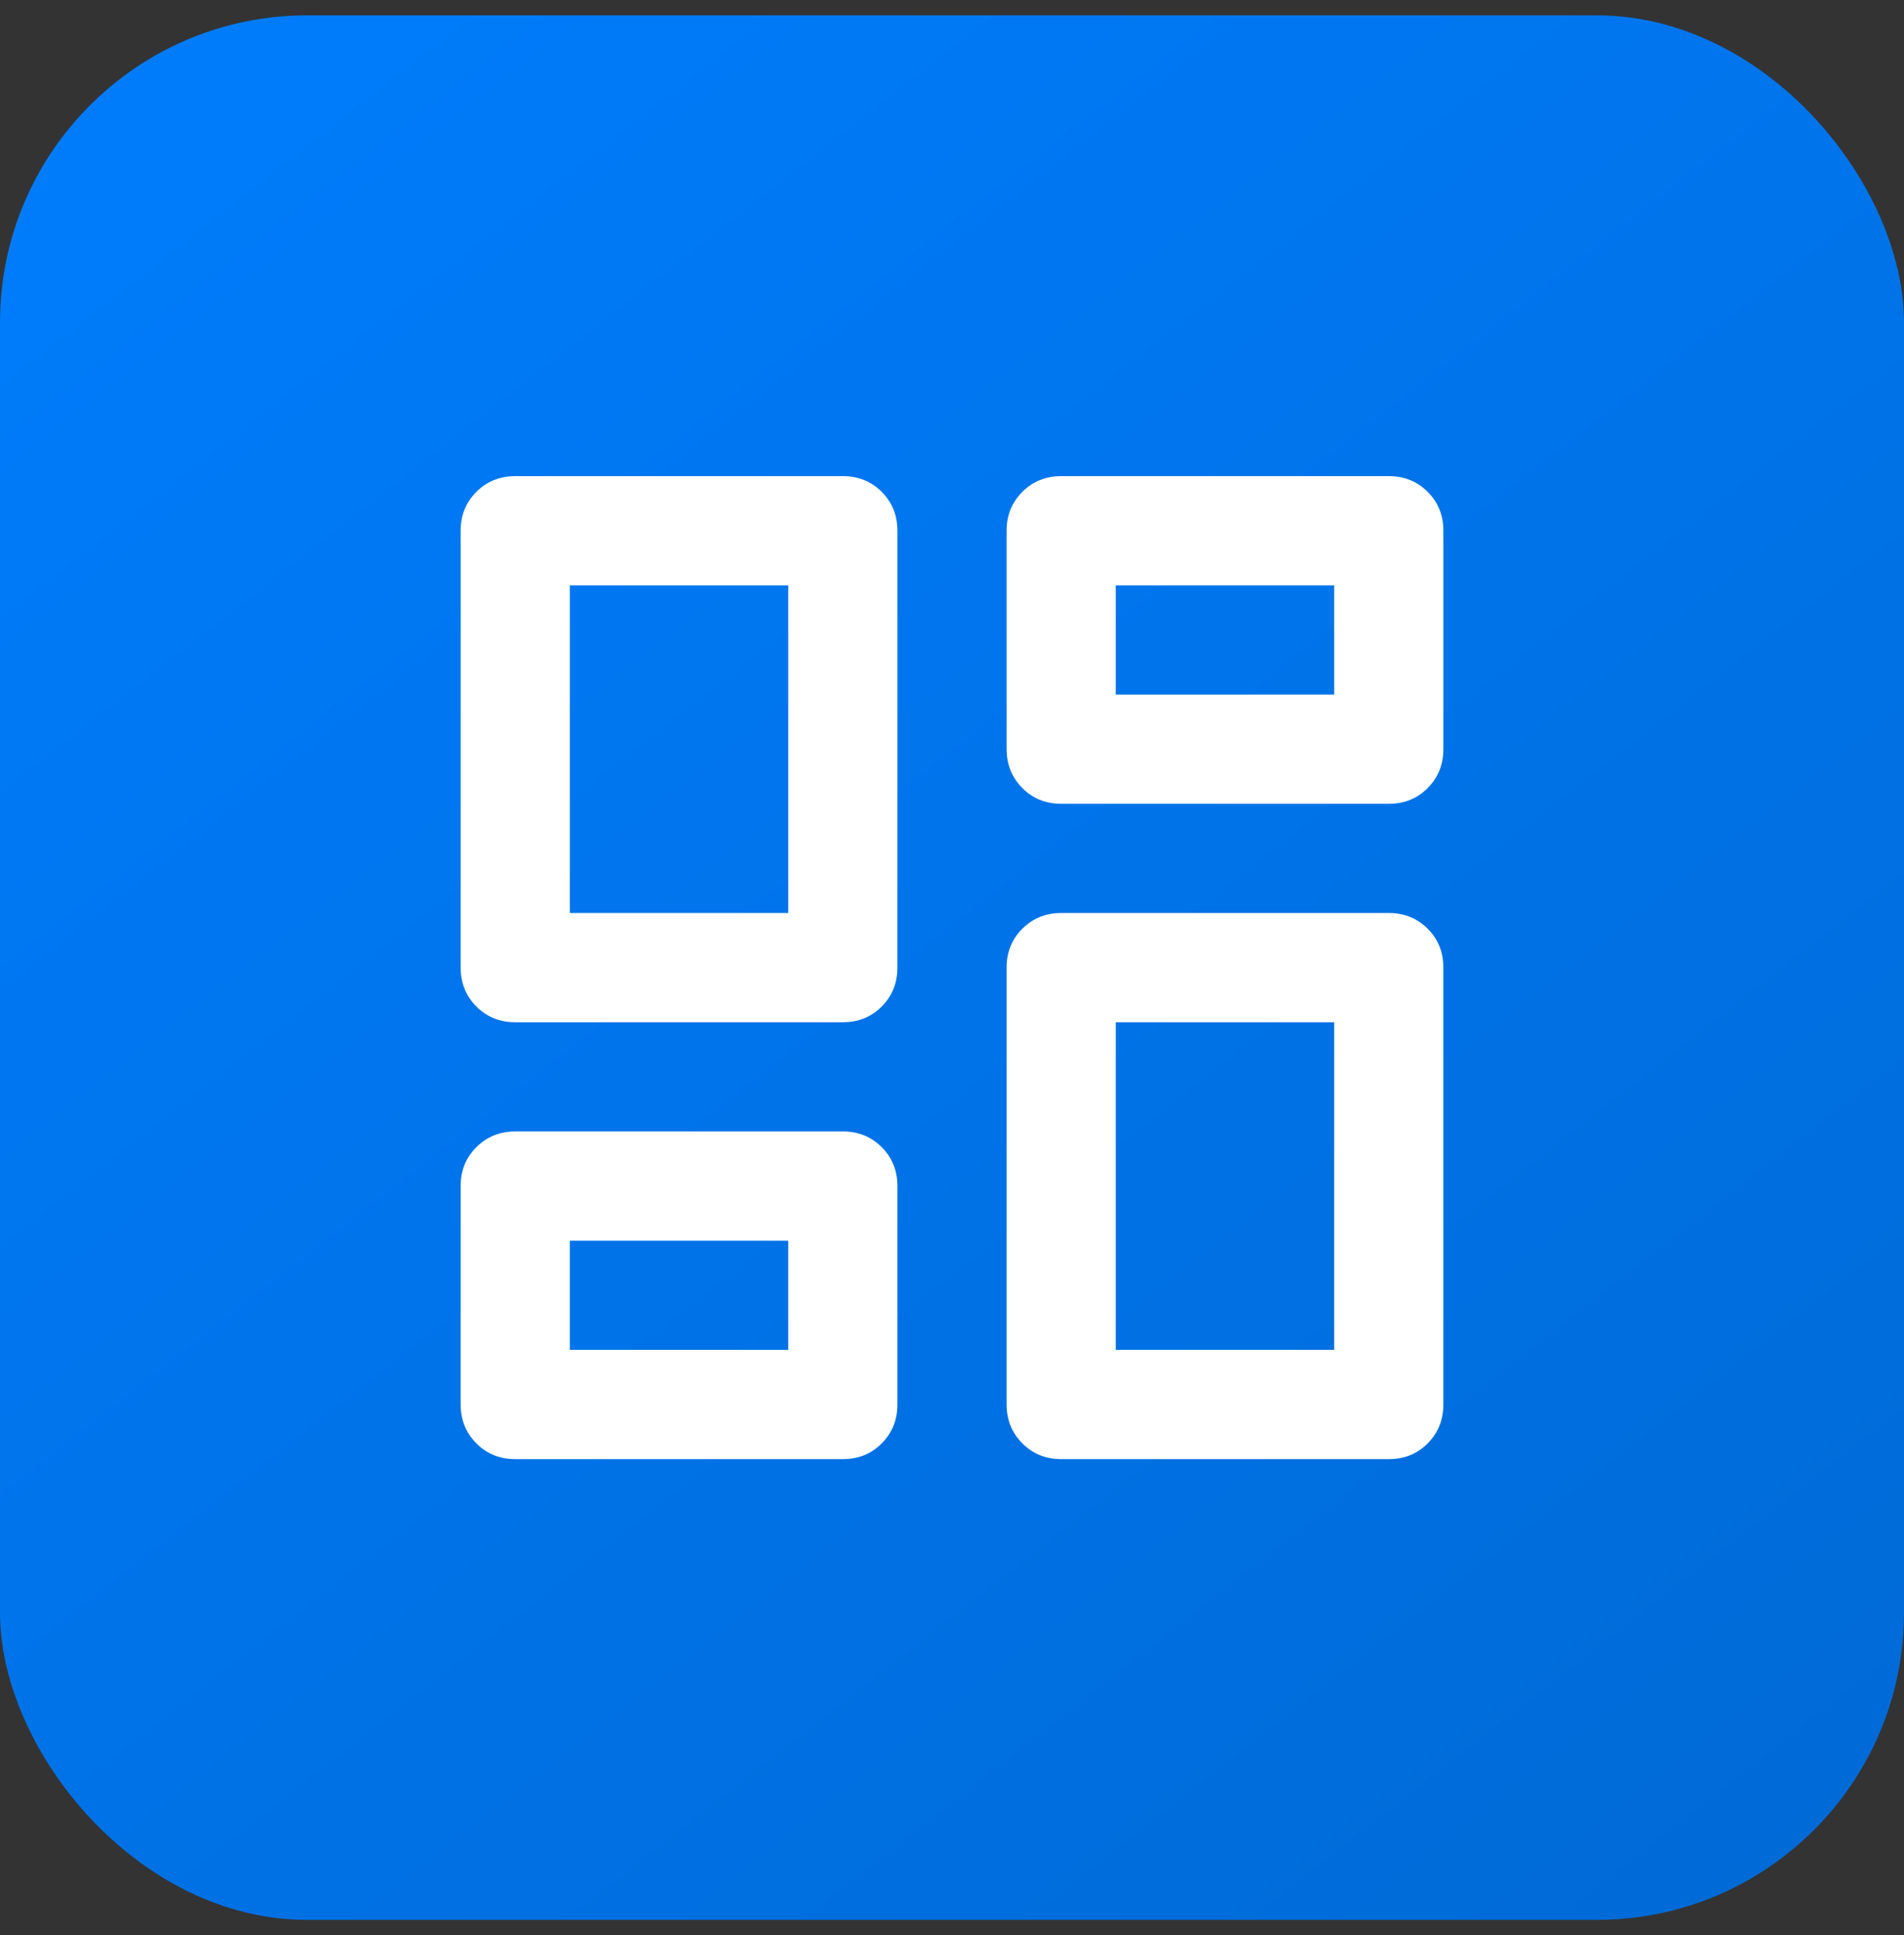 <svg xmlns="http://www.w3.org/2000/svg" width="62" height="63" viewBox="0 0 62 63" fill="none"><rect x="0" y="0" width="62" height="63" fill="#333333" stroke="none"/><rect y="0.5" width="62" height="62" rx="10" fill="url(#paint0_linear_13608_13403)"></rect><path d="M32.778 24.389V17.278C32.778 16.774 32.948 16.352 33.29 16.012C33.631 15.672 34.053 15.501 34.556 15.5H45.222C45.726 15.5 46.148 15.671 46.49 16.012C46.831 16.353 47.001 16.775 47 17.278V24.389C47 24.893 46.829 25.315 46.488 25.656C46.147 25.998 45.725 26.168 45.222 26.167H34.556C34.052 26.167 33.63 25.996 33.29 25.655C32.95 25.313 32.779 24.891 32.778 24.389ZM15 31.5V17.278C15 16.774 15.171 16.352 15.512 16.012C15.853 15.672 16.275 15.501 16.778 15.5H27.444C27.948 15.5 28.371 15.671 28.712 16.012C29.053 16.353 29.223 16.775 29.222 17.278V31.5C29.222 32.004 29.052 32.426 28.71 32.768C28.369 33.109 27.947 33.279 27.444 33.278H16.778C16.274 33.278 15.852 33.107 15.512 32.766C15.172 32.424 15.001 32.002 15 31.5ZM32.778 45.722V31.5C32.778 30.996 32.948 30.574 33.29 30.234C33.631 29.894 34.053 29.723 34.556 29.722H45.222C45.726 29.722 46.148 29.893 46.49 30.234C46.831 30.576 47.001 30.997 47 31.5V45.722C47 46.226 46.829 46.648 46.488 46.99C46.147 47.331 45.725 47.501 45.222 47.5H34.556C34.052 47.5 33.63 47.329 33.29 46.988C32.95 46.647 32.779 46.225 32.778 45.722ZM15 45.722V38.611C15 38.107 15.171 37.685 15.512 37.345C15.853 37.005 16.275 36.834 16.778 36.833H27.444C27.948 36.833 28.371 37.004 28.712 37.345C29.053 37.687 29.223 38.109 29.222 38.611V45.722C29.222 46.226 29.052 46.648 28.71 46.99C28.369 47.331 27.947 47.501 27.444 47.5H16.778C16.274 47.5 15.852 47.329 15.512 46.988C15.172 46.647 15.001 46.225 15 45.722ZM18.556 29.722H25.667V19.056H18.556V29.722ZM36.333 43.944H43.444V33.278H36.333V43.944ZM36.333 22.611H43.444V19.056H36.333V22.611ZM18.556 43.944H25.667V40.389H18.556V43.944Z" fill="white"></path><defs><linearGradient id="paint0_linear_13608_13403" x1="5" y1="-9.5" x2="71.5" y2="75.5" gradientUnits="userSpaceOnUse"><stop stop-color="#007EFF"></stop><stop offset="1" stop-color="#0066CE"></stop></linearGradient></defs></svg>